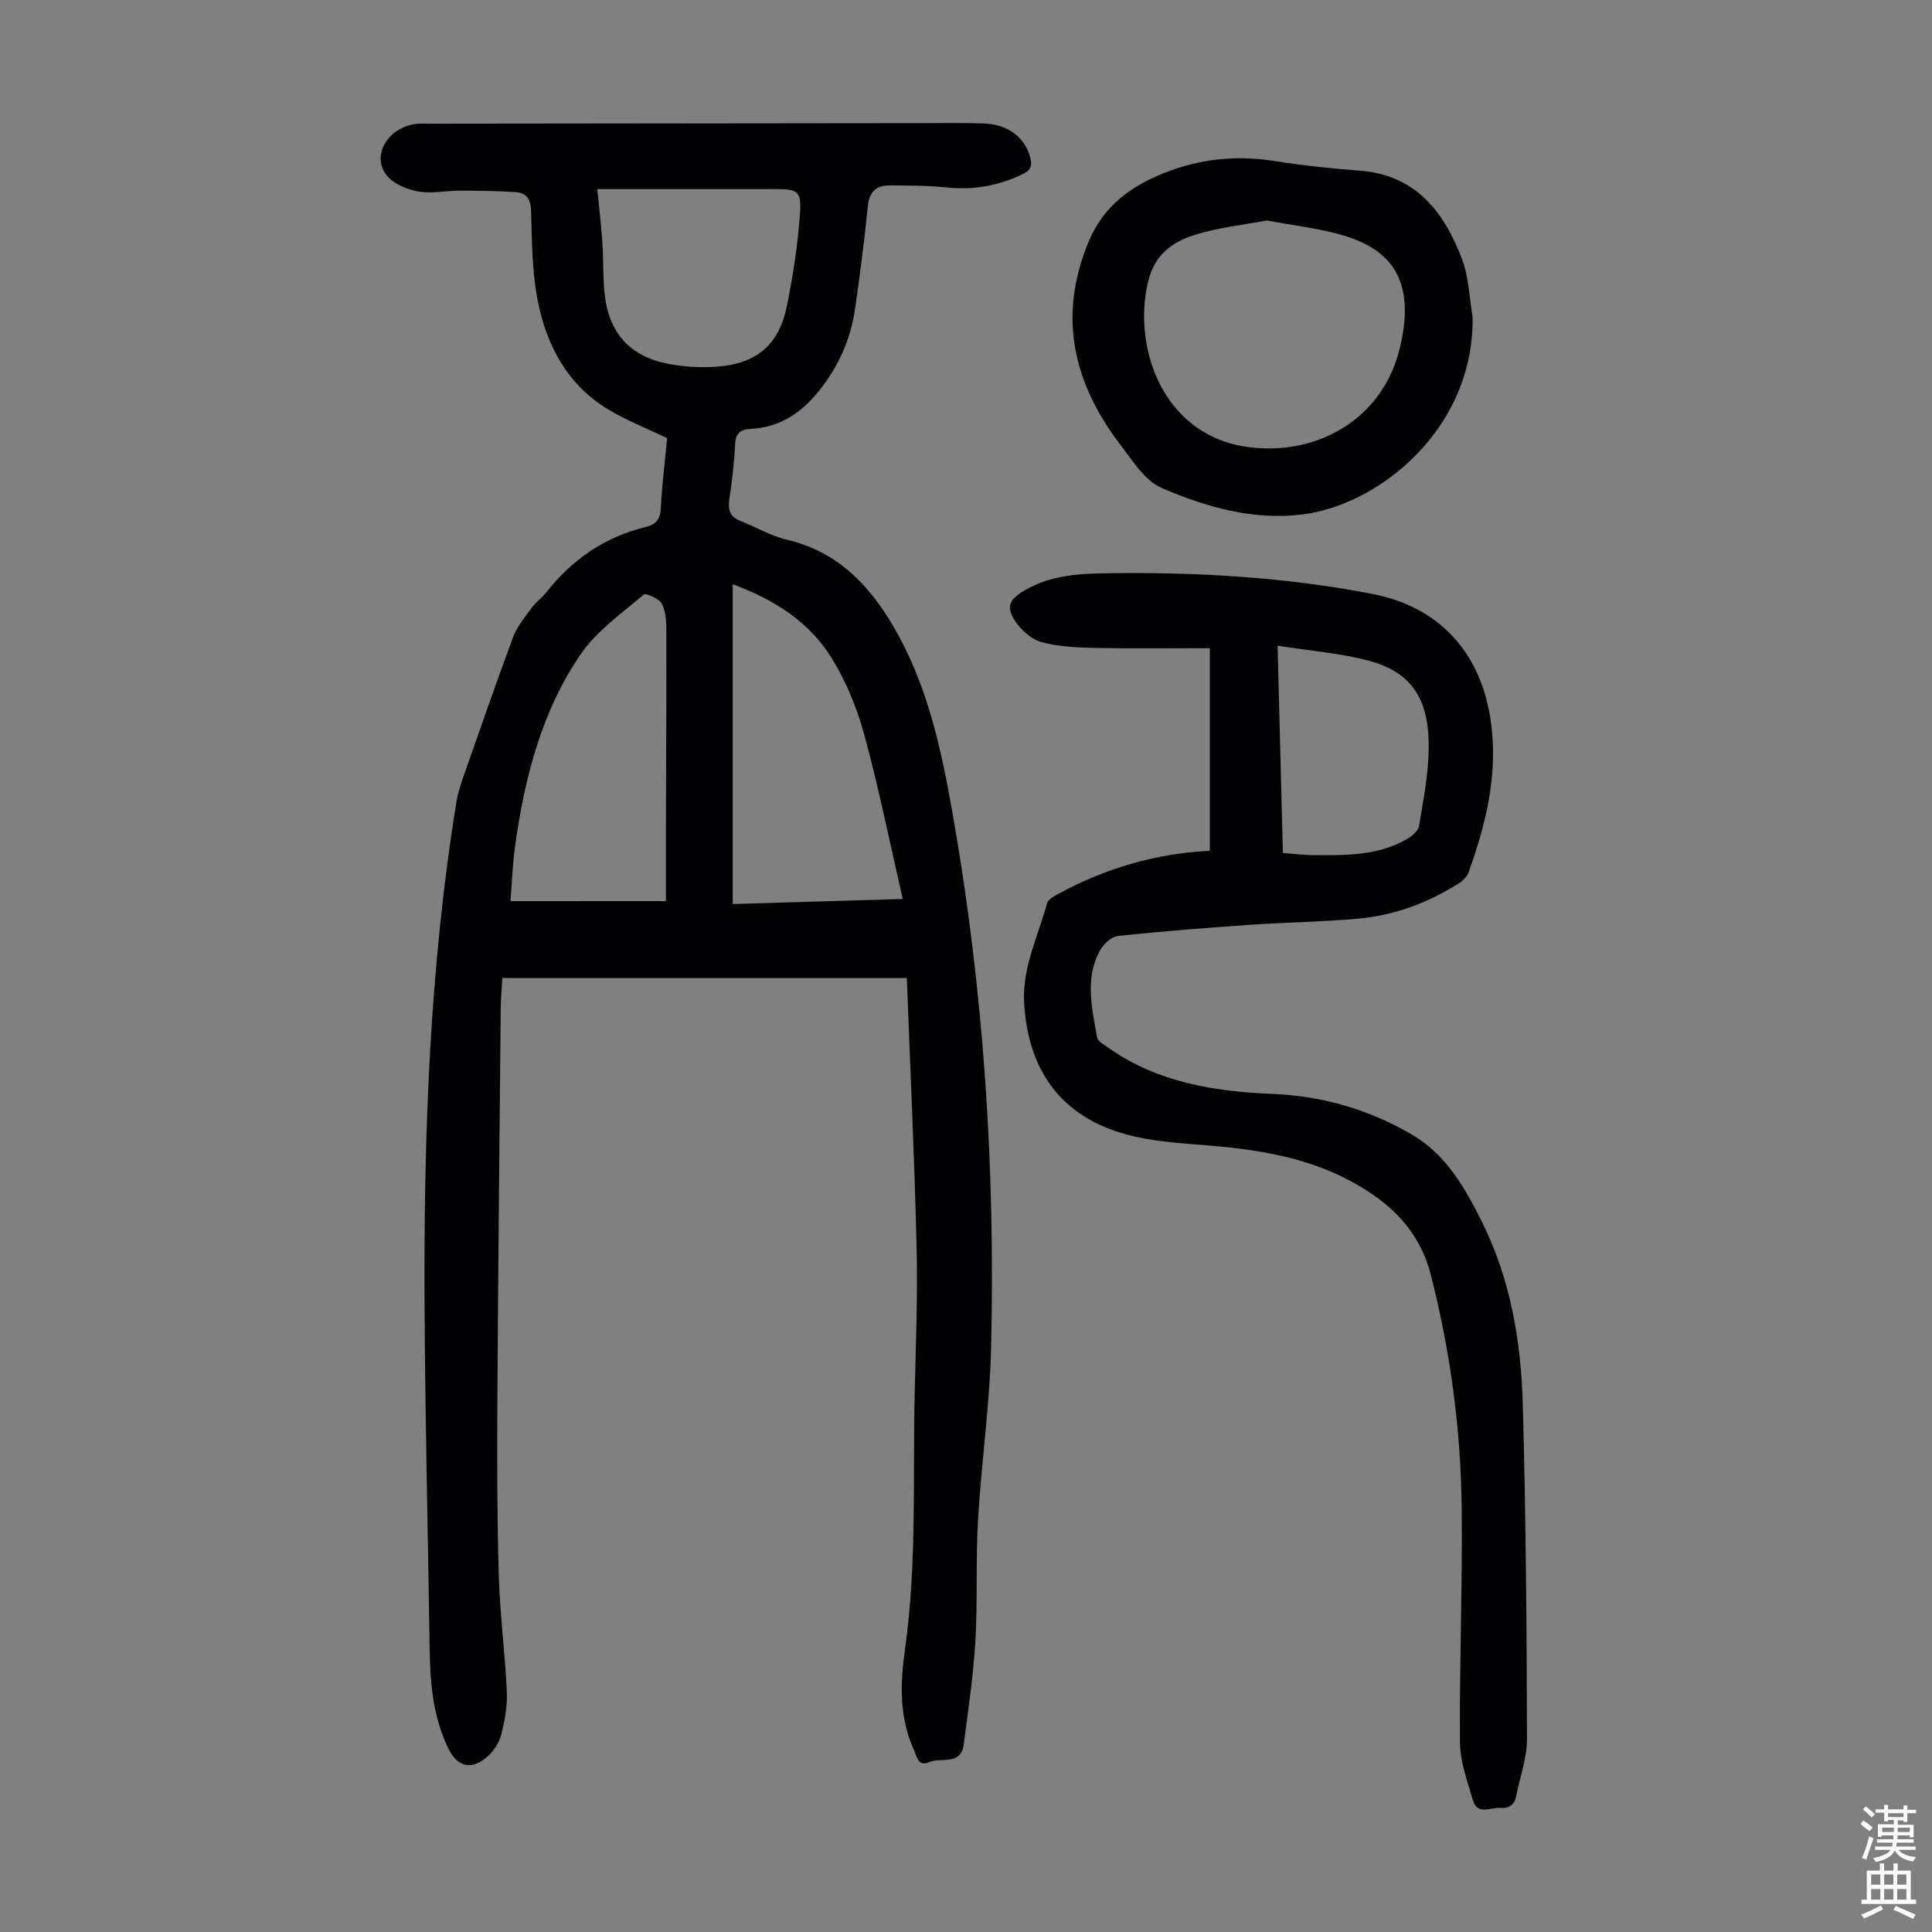 <svg enable-background="new 0 0 400 400" viewBox="0 0 400 400" xmlns="http://www.w3.org/2000/svg"><rect x="0" y="0" width="400" height="400" fill="#808080" stroke="none"/><g fill="#010103"><path d="m138.12 90.71c-4.24-2.04-8.42-3.67-12.21-5.95-8.41-5.06-12.72-13.19-14.56-22.41-1.21-6.07-1.22-12.4-1.39-18.63-.07-2.6-1.02-3.83-3.36-3.96-3.78-.22-7.58-.29-11.37-.29-2.9 0-5.9.67-8.69.17-2.34-.43-5.11-1.6-6.51-3.37-3.3-4.16.5-10.15 6.43-10.65.78-.07 1.57-.01 2.35-.01 33.59-.04 67.18-.08 100.77-.11 4.69 0 9.39-.1 14.08.06 5 .17 8.45 2.8 9.62 6.95.45 1.59.27 2.66-1.46 3.5-5.08 2.47-10.32 3.39-15.96 2.79-3.87-.41-7.79-.38-11.69-.41-2.72-.02-4.18 1.28-4.48 4.21-.73 7.12-1.63 14.22-2.65 21.3-.91 6.32-3.44 11.97-7.45 16.99-3.67 4.6-8.15 7.61-14.16 7.9-2.13.1-3.14.91-3.24 3.24-.17 3.79-.64 7.58-1.19 11.34-.32 2.17.12 3.65 2.3 4.49 3.22 1.25 6.28 3.1 9.6 3.88 10.27 2.42 16.8 9.04 21.97 17.79 7.15 12.12 10 25.52 12.39 39.08 6.42 36.49 8.82 73.3 7.94 110.3-.28 11.94-2.02 23.85-2.71 35.79-.49 8.37-.06 16.79-.55 25.16-.42 7.12-1.49 14.21-2.41 21.29-.58 4.51-4.75 2.6-7.21 3.7-2.23.99-2.51-1.27-3.1-2.54-3.08-6.69-2.84-13.81-1.86-20.78 2.52-17.82 1.59-35.75 2.03-53.63.25-10.07.62-20.15.37-30.21-.45-18.33-1.31-36.66-2.01-55.19-28.25 0-55.84 0-83.75 0-.11 2.02-.31 4.11-.33 6.2-.25 27.07-.54 54.15-.69 81.23-.07 12.09-.06 24.18.29 36.26.23 8.03 1.3 16.03 1.66 24.06.13 2.96-.43 6.03-1.16 8.92-.41 1.63-1.52 3.31-2.78 4.45-3.3 2.97-6.31 2.27-8.2-1.66-3.07-6.41-3.73-13.27-3.83-20.26-.34-23.83-.94-47.65-1.06-71.48-.18-34.94 1-69.81 6.63-104.39.27-1.64.8-3.25 1.35-4.83 3.4-9.7 6.75-19.42 10.34-29.06.82-2.21 2.44-4.15 3.85-6.09.84-1.17 2.1-2.03 3-3.16 5.36-6.84 12.13-11.52 20.61-13.58 2.18-.53 3.03-1.62 3.14-3.93.25-4.9.86-9.78 1.3-14.47zm48.78 95.41c-2.66-11.58-4.93-22.86-7.94-33.93-1.5-5.52-3.75-11.05-6.75-15.91-4.69-7.6-12.03-12.2-20.51-15.32v66.21c11.64-.35 23.1-.69 35.2-1.05zm-49.03.44c0-5.82-.01-10.83 0-15.84.04-13.28.12-26.55.09-39.83 0-1.97-.06-4.16-.9-5.84-.54-1.08-3.33-2.34-3.78-1.95-4.57 3.89-9.74 7.51-13.06 12.36-8.08 11.82-11.58 25.51-13.56 39.56-.55 3.92-.68 7.89-.97 11.55 11.03-.01 21.5-.01 32.18-.01zm-14.21-147.41c.4 4.07.82 7.5 1.05 10.94.23 3.45.11 6.94.43 10.38.8 8.34 5.11 13.29 13.23 14.86 3.25.63 6.68.83 9.98.59 8.26-.58 12.94-4.51 14.57-12.57 1.3-6.42 2.29-12.95 2.73-19.48.29-4.3-.66-4.72-4.92-4.72-7.94 0-15.88 0-23.81 0-4.33 0-8.67 0-13.26 0z"/><path d="m250.48 176.14c0-14.2 0-27.8 0-41.94-7.84 0-15.74.11-23.64-.05-3.77-.08-7.65-.24-11.24-1.22-2.1-.58-4.24-2.53-5.48-4.43-2.01-3.08-.94-4.58 2.27-6.41 5.51-3.15 11.47-3.34 17.51-3.42 18.17-.22 36.26.83 54.11 4.27 14.79 2.84 23.33 13.17 24.86 28.13 1.06 10.36-1.4 19.96-4.79 29.49-.33.93-1.24 1.82-2.11 2.37-6.34 3.99-13.25 6.58-20.7 7.26-7.34.67-14.74.75-22.1 1.26-9.26.64-18.52 1.34-27.75 2.34-1.4.15-3.09 1.82-3.82 3.22-2.99 5.75-1.5 11.8-.47 17.72.15.86 1.48 1.59 2.38 2.22 10.22 7.2 21.93 9.04 34.05 9.54 10.23.42 19.83 3.21 28.69 8.37 7.23 4.21 11.13 11.17 14.67 18.31 5.82 11.76 7.98 24.48 8.35 37.39.66 23.14.81 46.3.88 69.45.01 3.93-1.47 7.87-2.23 11.81-.36 1.85-1.43 2.62-3.3 2.48-2.03-.15-4.75 1.61-5.68-1.61-1.14-3.92-2.64-7.95-2.67-11.94-.13-16.11.53-32.23.36-48.34-.17-16.37-2.31-32.5-6.39-48.44-2.37-9.23-8.31-14.84-16.02-19.12-9.17-5.09-19.31-6.8-29.64-7.66-5.23-.44-10.54-.72-15.63-1.88-14.42-3.26-22.03-12.83-22.91-27.56-.44-7.44 2.89-13.91 4.75-20.76.23-.83 1.54-1.49 2.47-2 9.57-5.18 19.77-8.25 31.22-8.85zm14.03-42.46c.39 15.06.74 28.95 1.1 42.93 2.32.17 4.2.41 6.08.43 6.71.04 13.47.21 19.55-3.29 1.06-.61 2.39-1.7 2.56-2.74.89-5.38 1.96-10.82 2-16.24.07-10.15-3.6-15.59-12.32-17.95-5.95-1.6-12.22-2.06-18.97-3.14z"/><path d="m304.89 65.63c.32 23.14-19.28 38.83-35.08 40.86-10.25 1.32-20.1-1.49-29.34-5.48-3.38-1.46-5.84-5.44-8.28-8.61-9.89-12.86-13.32-26.7-6.79-42.39 3.13-7.52 8.93-11.58 15.92-14.31 7.18-2.81 14.68-3.6 22.41-2.38 5.85.92 11.76 1.57 17.67 2 11.64.84 17.51 8.45 21.25 18.19 1.45 3.77 1.54 8.06 2.24 12.12zm-42.61-19.99c-5.02.96-10.18 1.48-15.01 3.02-4.58 1.46-8.25 4.1-9.57 9.64-3.29 13.8 3.17 32.27 21.26 34.33 14.27 1.63 27.16-6.19 30.71-20.01.36-1.4.68-2.83.88-4.26 1.45-10.17-2.18-16.46-12.02-19.49-5.16-1.6-10.65-2.16-16.25-3.23z"/></g><path d="m385.2 377.6.6-.7c.6.4 1.3.9 1.9 1.5l-.6.7c-.8-.5-1.4-1-1.9-1.5zm.3 7.1c.6-1.4 1.1-2.9 1.5-4.5.3.1.6.3.9.4-.5 1.4-1 2.9-1.5 4.4zm.2-10.1.6-.6c.7.5 1.3 1.1 1.9 1.6l-.7.7c-.6-.6-1.2-1.2-1.8-1.7zm8.4-.8h.8v.9h1.8v.7h-1.8v1.8h-.8v-.3h-1.2v.9h3.3v2.6h-.8v-.4h-2.5c0 .3 0 .6-.1.8h3.4v.7h-3.5c0 .3-.1.6-.1.8h4v.7h-3.5c.7.9 1.9 1.3 3.6 1.5-.2.2-.4.5-.6.9-1.9-.3-3.2-1.1-3.8-2.3-.5 1.1-1.8 2-3.9 2.4-.2-.3-.4-.5-.6-.8 1.9-.4 3.1-.9 3.6-1.7h-3.2v-.7h3.5c.1-.2.1-.5.2-.8h-3.3v-.7h3.4c0-.2 0-.5 0-.8h-2.4v.3h-.8v-2.6h3.3v-.9h-1.2v.3h-.8v-1.8h-1.8v-.7h1.8v-.9h.8v.9h3.2zm-4.4 5.5h2.4c0-.3 0-.6 0-.9h-2.4zm1.2-3.1h3.2v-.8h-3.2zm4.4 2.2h-2.4v.9h2.5v-.9z" fill="#fcfbfa"/><path d="m389.2 385.8h.9v1.5h1.9v-1.5h.9v1.5h2.7v6h1.1v.9h-11.3v-.9h1.1v-6h2.7zm.2 8.7.5.8c-1.2.6-2.5 1.3-4 1.9-.2-.3-.3-.6-.6-.8 1.6-.6 3-1.3 4.1-1.9zm-2-4.3h1.9v-2.1h-1.9zm0 3.1h1.9v-2.2h-1.9zm2.7-3.1h1.9v-2.1h-1.9zm0 3.1h1.9v-2.2h-1.9zm2.4 1.3c1.4.6 2.7 1.2 4.1 1.8l-.5.9c-1.5-.7-2.8-1.4-4.1-1.9zm2.2-6.5h-1.9v2.1h1.9zm-1.9 5.2h1.9v-2.2h-1.9z" fill="#fcfbfa"/></svg>